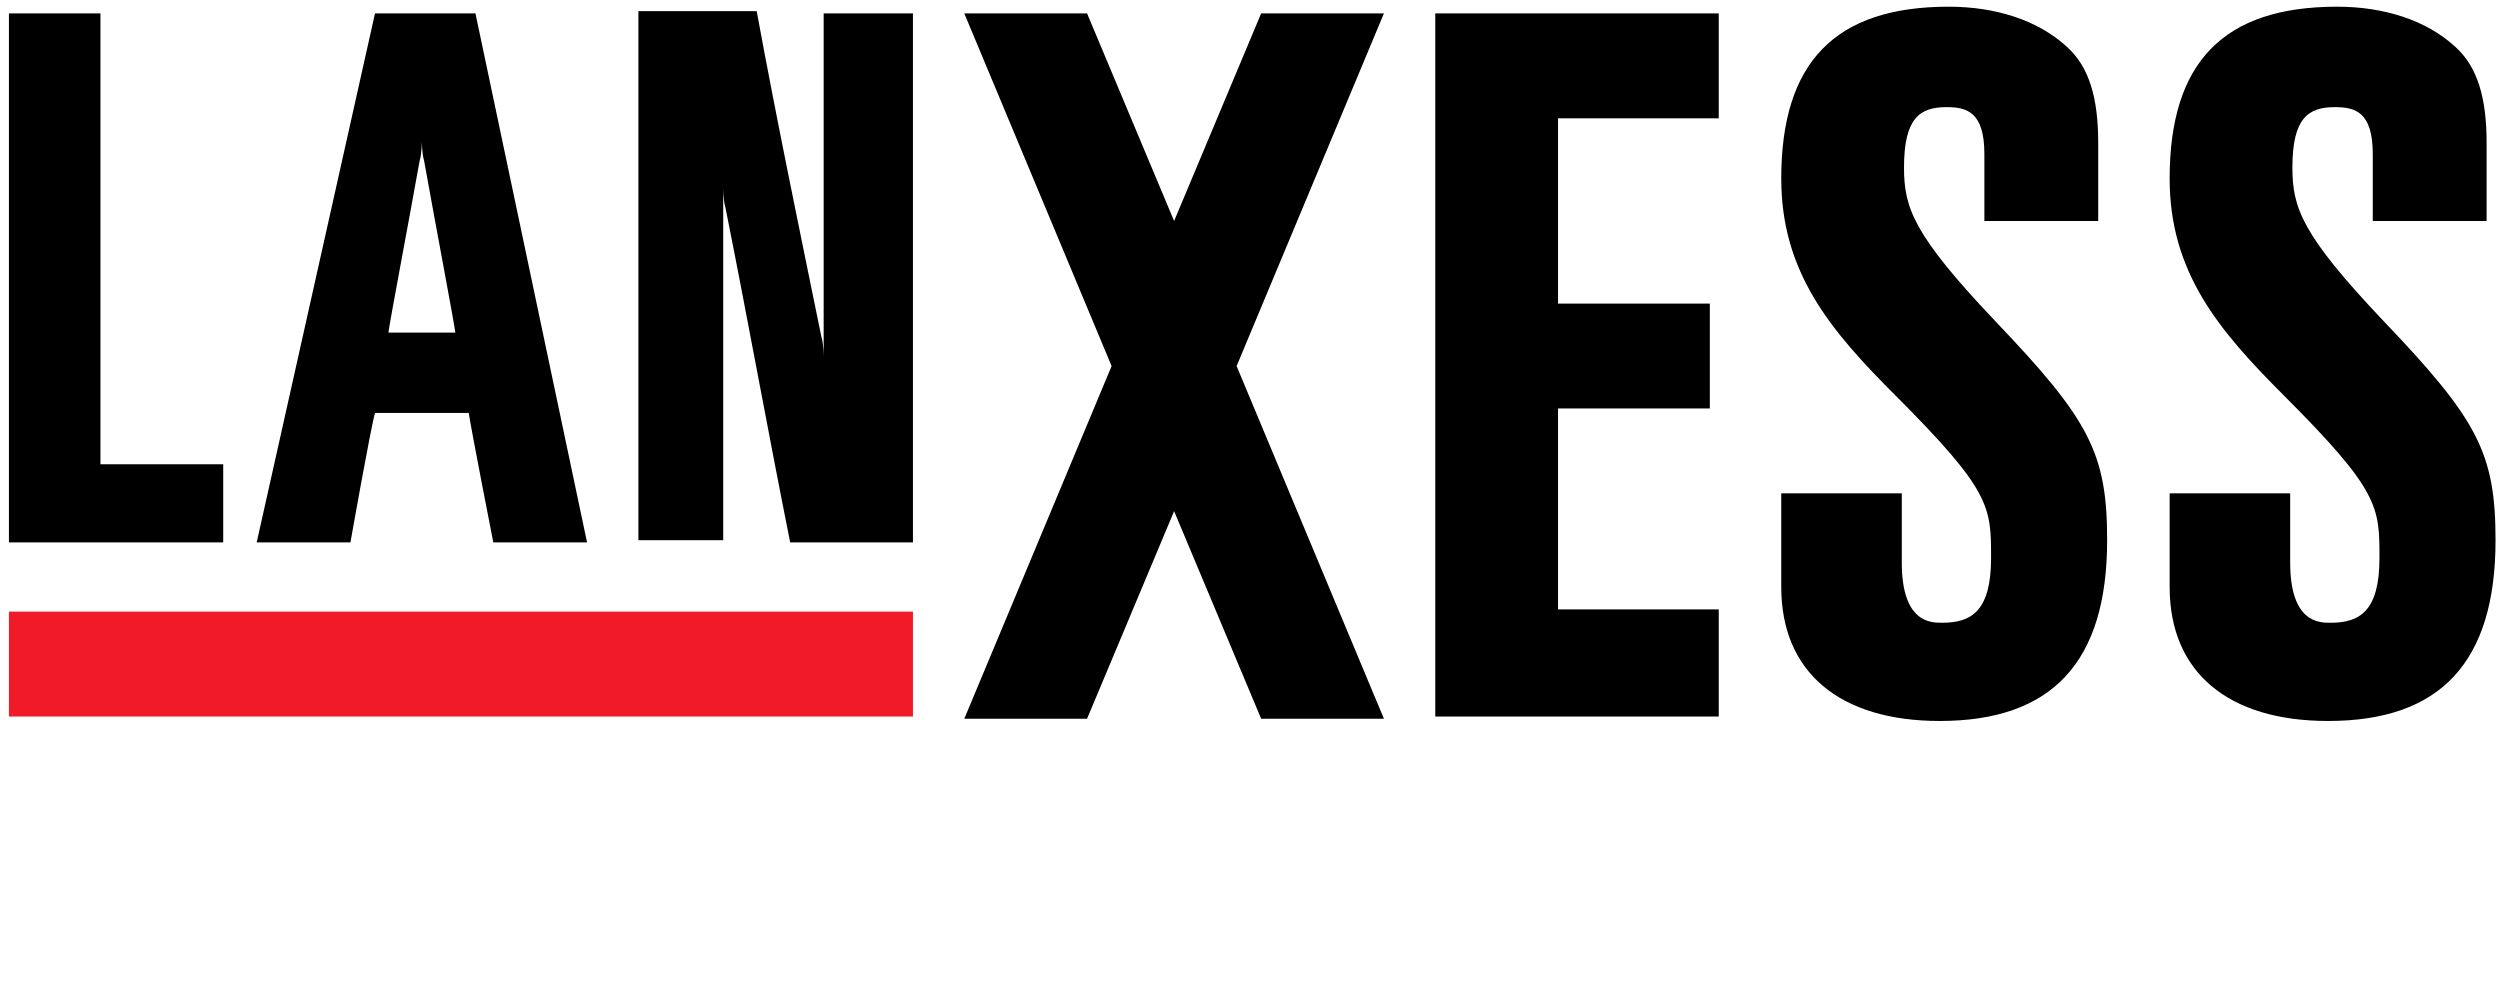 <svg xmlns="http://www.w3.org/2000/svg" viewBox="0 0 112 44"><path d="M.4 27.4h40.5v4.7H.4v-4.7z" fill="#f11a29"></path><path d="M21.3.6h-4.5l-5.3 23.7h4.2s.9-5.1 1.1-5.8H21c.1.7 1.1 5.8 1.1 5.8h4.2L21.3.6zm-2.4 5.7s0 .6.1.9c.5 2.8 1.3 7 1.4 7.7h-3c.1-.7.9-4.9 1.4-7.7.1-.3.1-.9.1-.9zm18 8.9v.8s0-.6-.1-.9c-1-4.9-2-9.7-2.9-14.6h-5.3v23.7h3.8V8.4s0 .6.1.9c1 5 1.9 10 2.9 15h5.5V.6h-4v14.6zM.4.6v23.7H10v-3.5H4.5V.6H.4zm63.9 0v31.5H77v-4.8h-7.2v-9h6.8v-4.7h-6.8V5.3H77V.6H64.3zM79.8 8c0 4.2 2.2 6.8 5.1 9.7 4.3 4.3 4.3 5 4.3 7.3 0 2.4-.9 2.9-2.2 2.9-.5 0-1.8 0-1.8-2.7v-3.1h-5.4v4.2c0 3.8 2.6 6 7.1 6 5 0 7.5-2.6 7.5-8.1 0-3.9-.8-5.4-5-9.8-3.7-3.9-4.1-5.1-4.1-6.9 0-2.2.7-2.7 1.9-2.7.9 0 1.7.2 1.7 2.1v3H94V6.4c0-2-.4-3.4-1.4-4.3C91.3.9 89.4.3 87.3.3c-5.1 0-7.5 2.5-7.5 7.7zm17.4 0c0 4.2 2.2 6.8 5.1 9.7 4.3 4.3 4.3 5 4.3 7.3 0 2.4-.9 2.9-2.2 2.9-.5 0-1.8 0-1.8-2.7v-3.1h-5.4v4.2c0 3.8 2.6 6 7.1 6 5 0 7.5-2.6 7.5-8.1 0-3.9-.8-5.4-5-9.8-3.7-3.9-4.1-5.1-4.1-6.9 0-2.2.7-2.7 1.9-2.7.9 0 1.7.2 1.7 2.1v3h5.1V6.4c0-2-.4-3.4-1.4-4.3-1.3-1.2-3.2-1.8-5.3-1.8-5.1 0-7.5 2.5-7.5 7.7zM62 .6h-5.5l-3.9 9.3L48.7.6h-5.5l6.6 15.8-6.6 15.8h5.5l3.9-9.3 3.9 9.3H62l-6.6-15.8L62 .6z"></path></svg>